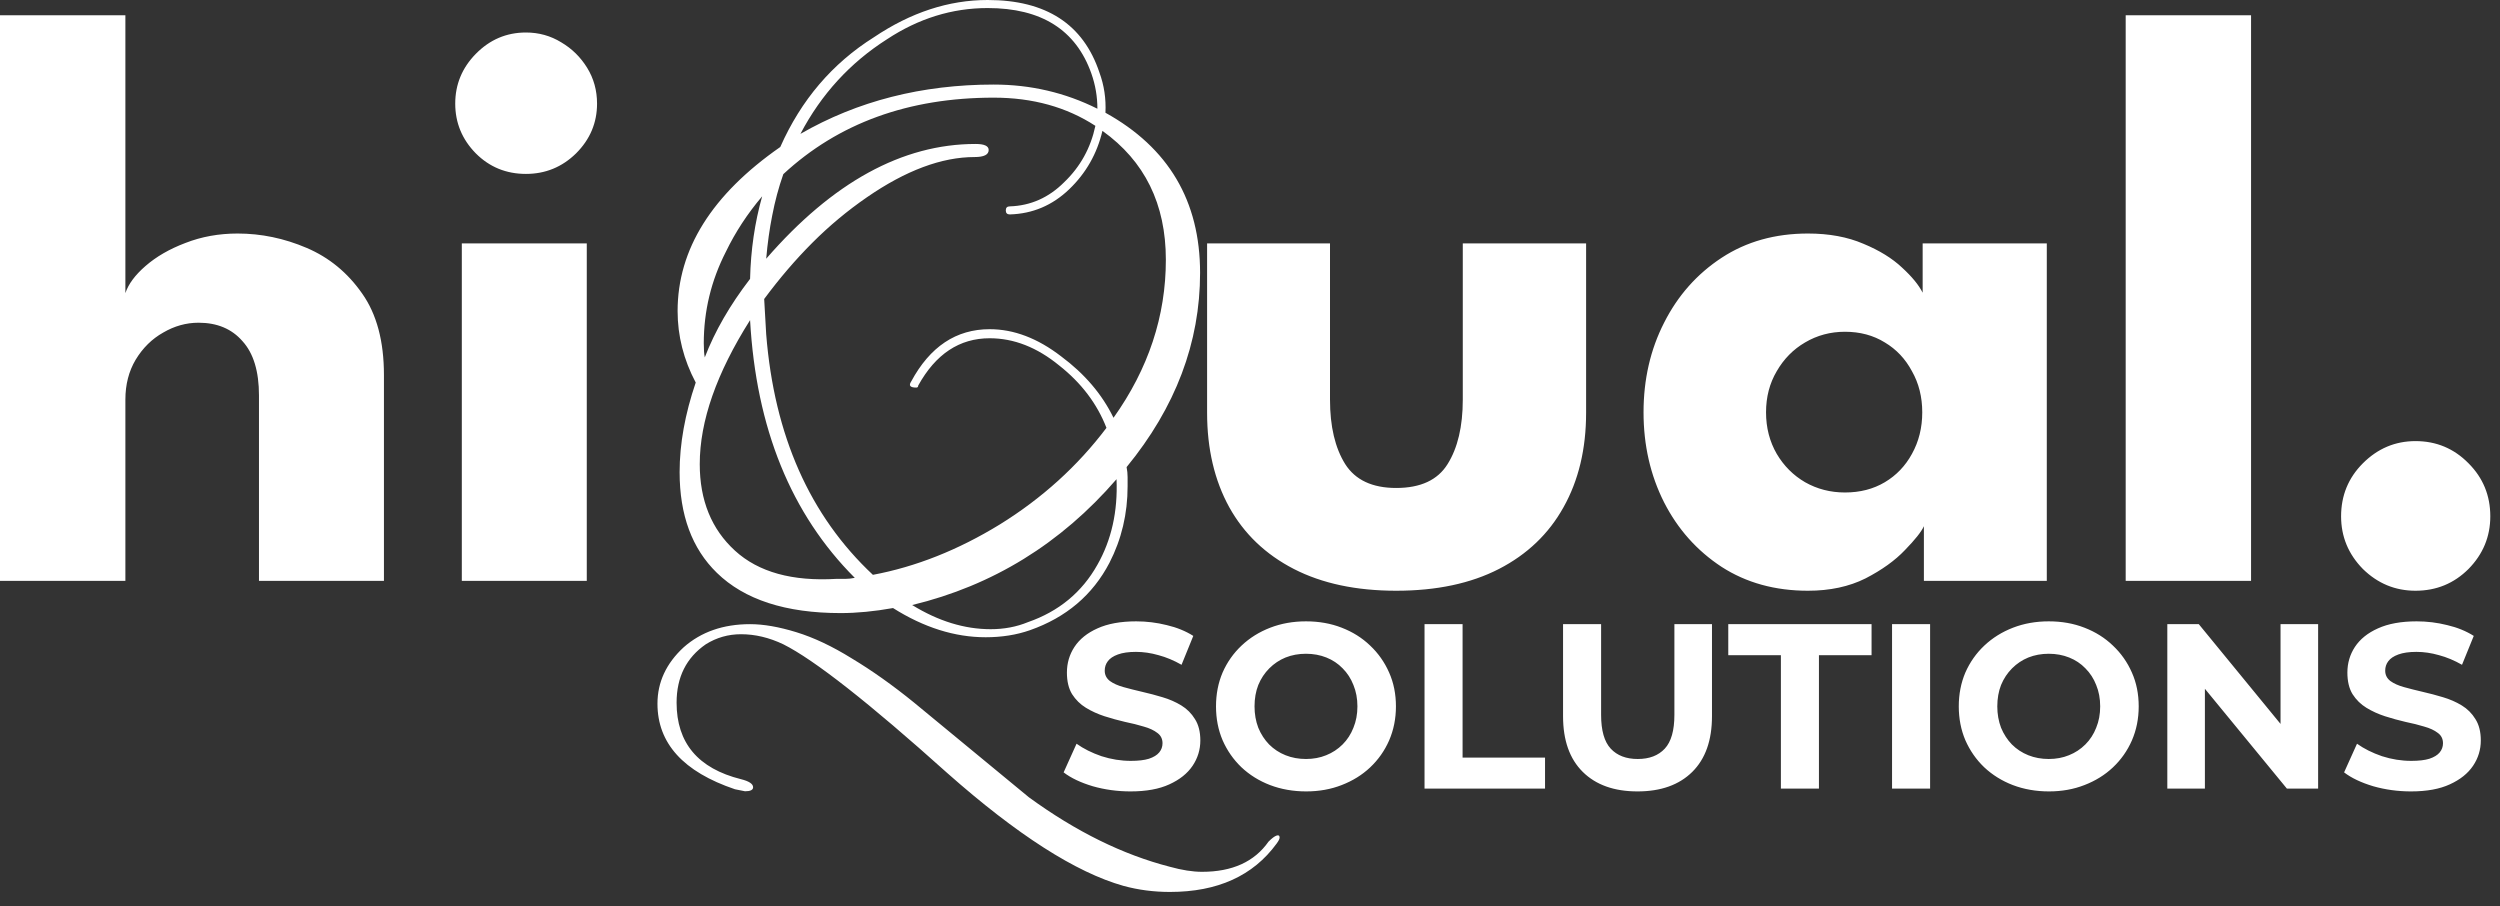 <svg width="149" height="54" viewBox="0 0 149 54" fill="none" xmlns="http://www.w3.org/2000/svg">
<rect x="0" y="0" width="149" height="54" fill="#333333" stroke="none"/>
<path fill-rule="evenodd" clip-rule="evenodd" d="M18.277 14.775C16.938 14.203 15.566 13.918 14.161 13.918C13.05 13.918 12.013 14.105 11.05 14.481C10.102 14.84 9.31 15.298 8.673 15.853C8.052 16.392 7.652 16.931 7.473 17.47V0.908H0V34.62H7.473V23.816C7.473 22.917 7.677 22.125 8.085 21.439C8.51 20.737 9.057 20.198 9.726 19.822C10.396 19.43 11.098 19.234 11.834 19.234C12.944 19.234 13.818 19.602 14.455 20.337C15.108 21.055 15.435 22.133 15.435 23.57V34.62H22.883V22.346C22.883 20.337 22.45 18.72 21.584 17.494C20.719 16.253 19.616 15.347 18.277 14.775ZM27.524 14.505V34.62H34.972V14.505H27.524ZM28.357 9.14C29.174 9.957 30.17 10.365 31.346 10.365C32.505 10.365 33.502 9.957 34.335 9.14C35.168 8.307 35.584 7.319 35.584 6.176C35.584 5.391 35.388 4.681 34.996 4.044C34.604 3.407 34.09 2.901 33.453 2.525C32.816 2.133 32.114 1.937 31.346 1.937C30.186 1.937 29.19 2.362 28.357 3.211C27.54 4.044 27.132 5.032 27.132 6.176C27.132 7.319 27.54 8.307 28.357 9.14ZM53.225 36.24C55.065 37.4 56.905 37.98 58.745 37.98C59.705 37.98 60.585 37.84 61.385 37.56C63.545 36.8 65.125 35.46 66.125 33.54C66.845 32.14 67.205 30.62 67.205 28.98V28.44C67.205 28.24 67.185 28.04 67.145 27.84C70.065 24.28 71.525 20.42 71.525 16.26C71.525 11.98 69.645 8.8 65.885 6.72C65.925 5.88 65.805 5.08 65.525 4.32C64.565 1.44 62.345 0 58.865 0C56.545 0 54.285 0.74 52.085 2.22C49.605 3.78 47.745 5.96 46.505 8.76C42.425 11.6 40.385 14.86 40.385 18.54C40.385 20.02 40.745 21.44 41.465 22.8C40.825 24.68 40.505 26.46 40.505 28.14C40.505 30.7 41.245 32.7 42.725 34.14C44.365 35.74 46.825 36.54 50.105 36.54C51.065 36.54 52.105 36.44 53.225 36.24ZM59.225 5.04C54.945 5.04 51.105 6.02 47.705 7.98C48.945 5.62 50.665 3.74 52.865 2.34C54.745 1.1 56.745 0.48 58.865 0.48C62.065 0.48 64.125 1.78 65.045 4.38C65.285 5.06 65.405 5.76 65.405 6.48C63.485 5.52 61.425 5.04 59.225 5.04ZM59.585 31.26C57.105 32.78 54.585 33.78 52.025 34.26C48.265 30.74 46.145 25.96 45.665 19.92L45.545 17.82C46.465 16.58 47.425 15.46 48.425 14.46C49.425 13.46 50.505 12.56 51.665 11.76C53.985 10.16 56.125 9.36 58.085 9.36C58.645 9.36 58.925 9.22 58.925 8.94C58.925 8.7 58.665 8.58 58.145 8.58C53.785 8.58 49.625 10.86 45.665 15.42C45.745 14.5 45.865 13.64 46.025 12.84C46.185 12 46.405 11.18 46.685 10.38C49.965 7.34 54.145 5.82 59.225 5.82C61.545 5.82 63.565 6.38 65.285 7.5C65.005 8.82 64.385 9.94 63.425 10.86C62.505 11.78 61.425 12.26 60.185 12.3C60.025 12.3 59.945 12.38 59.945 12.54C59.945 12.7 60.025 12.78 60.185 12.78C61.545 12.74 62.725 12.24 63.725 11.28C64.725 10.32 65.385 9.16 65.705 7.8C68.225 9.6 69.485 12.16 69.485 15.48C69.485 18.84 68.445 21.98 66.365 24.9C65.685 23.5 64.645 22.28 63.245 21.24C61.845 20.16 60.425 19.62 58.985 19.62C56.985 19.62 55.425 20.66 54.305 22.74C54.145 22.98 54.245 23.1 54.605 23.1C54.685 23.1 54.725 23.06 54.725 22.98C55.765 21.1 57.185 20.16 58.985 20.16C60.425 20.16 61.805 20.7 63.125 21.78C64.445 22.82 65.385 24.06 65.945 25.5C64.225 27.78 62.105 29.7 59.585 31.26ZM44.705 16.62C43.505 18.18 42.605 19.74 42.005 21.3C41.965 21.1 41.945 20.82 41.945 20.46C41.945 18.54 42.385 16.72 43.265 15C43.825 13.84 44.545 12.74 45.425 11.7C44.985 13.26 44.745 14.9 44.705 16.62ZM50.405 34.5H49.865C47.225 34.66 45.205 34.1 43.805 32.82C42.405 31.54 41.705 29.82 41.705 27.66C41.705 25.1 42.705 22.24 44.705 19.08C45.065 25.52 47.145 30.64 50.945 34.44C50.745 34.48 50.565 34.5 50.405 34.5ZM61.265 37.08C60.585 37.36 59.845 37.5 59.045 37.5C57.485 37.5 55.925 37.02 54.365 36.06C59.165 34.9 63.225 32.4 66.545 28.56C66.625 30.48 66.245 32.18 65.405 33.66C64.485 35.3 63.105 36.44 61.265 37.08ZM66.965 52.8C67.845 53.04 68.765 53.16 69.725 53.16C72.565 53.16 74.685 52.2 76.085 50.28C76.205 50.12 76.265 50 76.265 49.92C76.265 49.8 76.205 49.76 76.085 49.8C75.965 49.84 75.805 49.96 75.605 50.16C74.765 51.36 73.445 51.96 71.645 51.96C71.085 51.96 70.445 51.86 69.725 51.66C66.925 50.94 64.125 49.56 61.325 47.52L54.485 41.88C53.205 40.84 51.965 39.96 50.765 39.24C49.605 38.52 48.505 38 47.465 37.68C46.425 37.36 45.505 37.2 44.705 37.2C43.105 37.2 41.785 37.66 40.745 38.58C39.705 39.54 39.185 40.66 39.185 41.94C39.185 44.3 40.725 46 43.805 47.04L44.405 47.16C44.725 47.16 44.885 47.08 44.885 46.92C44.885 46.72 44.645 46.56 44.165 46.44C41.605 45.8 40.325 44.28 40.325 41.88C40.325 40.36 40.905 39.2 42.065 38.4C42.705 38 43.405 37.8 44.165 37.8C45.005 37.8 45.845 38 46.685 38.4C48.525 39.32 51.785 41.88 56.465 46.08C60.625 49.76 64.125 52 66.965 52.8ZM80.175 27.662C79.571 26.698 79.268 25.416 79.268 23.816V14.505H71.943V24.599C71.943 26.756 72.384 28.634 73.266 30.235C74.148 31.819 75.43 33.044 77.112 33.91C78.795 34.775 80.828 35.208 83.213 35.208C85.614 35.208 87.656 34.775 89.338 33.91C91.02 33.044 92.302 31.819 93.184 30.235C94.083 28.634 94.532 26.756 94.532 24.599V14.505H87.182V23.816C87.182 25.416 86.88 26.698 86.275 27.662C85.687 28.609 84.667 29.083 83.213 29.083C81.792 29.083 80.779 28.609 80.175 27.662ZM114.664 31.361V34.62H121.989V14.505H114.59V17.445C114.361 16.988 113.953 16.49 113.365 15.951C112.777 15.396 112.009 14.922 111.062 14.53C110.115 14.122 109.012 13.918 107.755 13.918C105.795 13.918 104.08 14.399 102.61 15.363C101.14 16.327 99.996 17.617 99.18 19.234C98.363 20.835 97.955 22.615 97.955 24.575C97.955 26.535 98.363 28.323 99.18 29.941C99.996 31.541 101.14 32.823 102.61 33.787C104.08 34.734 105.795 35.208 107.755 35.208C109.061 35.208 110.205 34.963 111.185 34.473C112.165 33.967 112.949 33.403 113.537 32.782C114.141 32.162 114.517 31.688 114.664 31.361ZM105.893 27.049C105.468 26.314 105.256 25.49 105.256 24.575C105.256 23.66 105.468 22.844 105.893 22.125C106.317 21.39 106.881 20.818 107.583 20.41C108.302 19.985 109.094 19.773 109.96 19.773C110.858 19.773 111.65 19.985 112.336 20.41C113.022 20.818 113.561 21.39 113.953 22.125C114.361 22.844 114.566 23.66 114.566 24.575C114.566 25.49 114.361 26.314 113.953 27.049C113.561 27.768 113.022 28.332 112.336 28.74C111.65 29.148 110.858 29.352 109.96 29.352C109.094 29.352 108.302 29.148 107.583 28.74C106.881 28.332 106.317 27.768 105.893 27.049ZM126.691 34.62H134.163V0.908H126.691V34.62ZM140.827 33.91C141.709 34.775 142.755 35.208 143.963 35.208C145.205 35.208 146.258 34.775 147.124 33.91C147.99 33.028 148.422 31.982 148.422 30.773C148.422 29.532 147.99 28.479 147.124 27.613C146.258 26.731 145.205 26.29 143.963 26.29C142.755 26.29 141.709 26.731 140.827 27.613C139.962 28.479 139.529 29.532 139.529 30.773C139.529 31.982 139.962 33.028 140.827 33.91ZM65.128 46.86C65.847 47.065 66.598 47.168 67.382 47.168C68.315 47.168 69.085 47.028 69.692 46.748C70.308 46.468 70.77 46.099 71.078 45.642C71.386 45.185 71.54 44.681 71.54 44.13C71.54 43.617 71.433 43.192 71.218 42.856C71.013 42.52 70.742 42.249 70.406 42.044C70.07 41.839 69.697 41.675 69.286 41.554C68.885 41.433 68.479 41.325 68.068 41.232C67.667 41.139 67.298 41.045 66.962 40.952C66.626 40.859 66.355 40.737 66.15 40.588C65.945 40.429 65.842 40.224 65.842 39.972C65.842 39.757 65.903 39.571 66.024 39.412C66.145 39.244 66.346 39.109 66.626 39.006C66.906 38.903 67.265 38.852 67.704 38.852C68.143 38.852 68.591 38.917 69.048 39.048C69.505 39.169 69.963 39.361 70.42 39.622L71.12 37.9C70.663 37.611 70.135 37.396 69.538 37.256C68.941 37.107 68.334 37.032 67.718 37.032C66.794 37.032 66.024 37.172 65.408 37.452C64.801 37.723 64.344 38.091 64.036 38.558C63.737 39.015 63.588 39.524 63.588 40.084C63.588 40.607 63.691 41.036 63.896 41.372C64.111 41.708 64.386 41.979 64.722 42.184C65.058 42.389 65.427 42.557 65.828 42.688C66.239 42.819 66.645 42.931 67.046 43.024C67.457 43.108 67.83 43.201 68.166 43.304C68.502 43.397 68.773 43.523 68.978 43.682C69.183 43.831 69.286 44.037 69.286 44.298C69.286 44.503 69.221 44.685 69.09 44.844C68.959 45.003 68.754 45.129 68.474 45.222C68.203 45.306 67.844 45.348 67.396 45.348C66.808 45.348 66.225 45.255 65.646 45.068C65.077 44.872 64.582 44.625 64.162 44.326L63.392 46.034C63.831 46.37 64.409 46.645 65.128 46.86ZM75.694 46.79C76.356 47.042 77.075 47.168 77.85 47.168C78.615 47.168 79.32 47.042 79.964 46.79C80.617 46.538 81.182 46.188 81.658 45.74C82.143 45.283 82.521 44.746 82.792 44.13C83.062 43.505 83.198 42.828 83.198 42.1C83.198 41.363 83.062 40.691 82.792 40.084C82.521 39.468 82.143 38.931 81.658 38.474C81.182 38.017 80.617 37.662 79.964 37.41C79.32 37.158 78.61 37.032 77.836 37.032C77.07 37.032 76.361 37.158 75.708 37.41C75.054 37.662 74.485 38.017 74 38.474C73.514 38.931 73.136 39.468 72.866 40.084C72.604 40.7 72.474 41.372 72.474 42.1C72.474 42.828 72.604 43.5 72.866 44.116C73.136 44.732 73.51 45.269 73.986 45.726C74.471 46.183 75.04 46.538 75.694 46.79ZM79.04 45.012C78.676 45.161 78.274 45.236 77.836 45.236C77.397 45.236 76.991 45.161 76.618 45.012C76.244 44.863 75.918 44.648 75.638 44.368C75.367 44.088 75.152 43.757 74.994 43.374C74.844 42.982 74.77 42.557 74.77 42.1C74.77 41.633 74.844 41.209 74.994 40.826C75.152 40.443 75.372 40.112 75.652 39.832C75.932 39.552 76.254 39.337 76.618 39.188C76.991 39.039 77.397 38.964 77.836 38.964C78.274 38.964 78.68 39.039 79.054 39.188C79.427 39.337 79.749 39.552 80.02 39.832C80.3 40.112 80.514 40.443 80.664 40.826C80.822 41.209 80.902 41.633 80.902 42.1C80.902 42.567 80.822 42.991 80.664 43.374C80.514 43.757 80.3 44.088 80.02 44.368C79.74 44.648 79.413 44.863 79.04 45.012ZM87.17 37.2H84.902V47H92.084V45.152H87.17V37.2ZM94.334 46.006C95.118 46.781 96.205 47.168 97.596 47.168C98.987 47.168 100.074 46.781 100.858 46.006C101.642 45.231 102.034 44.125 102.034 42.688V37.2H99.794V42.604C99.794 43.537 99.603 44.209 99.22 44.62C98.837 45.031 98.301 45.236 97.61 45.236C96.919 45.236 96.383 45.031 96 44.62C95.617 44.209 95.426 43.537 95.426 42.604V37.2H93.158V42.688C93.158 44.125 93.55 45.231 94.334 46.006ZM106.141 39.048V47H108.409V39.048H111.545V37.2H103.005V39.048H106.141ZM115.034 37.2H112.766V47H115.034V37.2ZM119.963 46.79C120.626 47.042 121.345 47.168 122.119 47.168C122.885 47.168 123.589 47.042 124.233 46.79C124.887 46.538 125.451 46.188 125.927 45.74C126.413 45.283 126.791 44.746 127.061 44.13C127.332 43.505 127.467 42.828 127.467 42.1C127.467 41.363 127.332 40.691 127.061 40.084C126.791 39.468 126.413 38.931 125.927 38.474C125.451 38.017 124.887 37.662 124.233 37.41C123.589 37.158 122.88 37.032 122.105 37.032C121.34 37.032 120.631 37.158 119.977 37.41C119.324 37.662 118.755 38.017 118.269 38.474C117.784 38.931 117.406 39.468 117.135 40.084C116.874 40.7 116.743 41.372 116.743 42.1C116.743 42.828 116.874 43.5 117.135 44.116C117.406 44.732 117.779 45.269 118.255 45.726C118.741 46.183 119.31 46.538 119.963 46.79ZM123.309 45.012C122.945 45.161 122.544 45.236 122.105 45.236C121.667 45.236 121.261 45.161 120.887 45.012C120.514 44.863 120.187 44.648 119.907 44.368C119.637 44.088 119.422 43.757 119.263 43.374C119.114 42.982 119.039 42.557 119.039 42.1C119.039 41.633 119.114 41.209 119.263 40.826C119.422 40.443 119.641 40.112 119.921 39.832C120.201 39.552 120.523 39.337 120.887 39.188C121.261 39.039 121.667 38.964 122.105 38.964C122.544 38.964 122.95 39.039 123.323 39.188C123.697 39.337 124.019 39.552 124.289 39.832C124.569 40.112 124.784 40.443 124.933 40.826C125.092 41.209 125.171 41.633 125.171 42.1C125.171 42.567 125.092 42.991 124.933 43.374C124.784 43.757 124.569 44.088 124.289 44.368C124.009 44.648 123.683 44.863 123.309 45.012ZM131.048 37.2H129.172V47H131.412V41.052L136.298 47H138.16V37.2H135.92V43.145L131.048 37.2ZM141.444 46.86C142.163 47.065 142.914 47.168 143.698 47.168C144.632 47.168 145.402 47.028 146.008 46.748C146.624 46.468 147.086 46.099 147.394 45.642C147.702 45.185 147.856 44.681 147.856 44.13C147.856 43.617 147.749 43.192 147.534 42.856C147.329 42.52 147.058 42.249 146.722 42.044C146.386 41.839 146.013 41.675 145.602 41.554C145.201 41.433 144.795 41.325 144.384 41.232C143.983 41.139 143.614 41.045 143.278 40.952C142.942 40.859 142.672 40.737 142.466 40.588C142.261 40.429 142.158 40.224 142.158 39.972C142.158 39.757 142.219 39.571 142.34 39.412C142.462 39.244 142.662 39.109 142.942 39.006C143.222 38.903 143.582 38.852 144.02 38.852C144.459 38.852 144.907 38.917 145.364 39.048C145.822 39.169 146.279 39.361 146.736 39.622L147.436 37.9C146.979 37.611 146.452 37.396 145.854 37.256C145.257 37.107 144.65 37.032 144.034 37.032C143.11 37.032 142.34 37.172 141.724 37.452C141.118 37.723 140.66 38.091 140.352 38.558C140.054 39.015 139.904 39.524 139.904 40.084C139.904 40.607 140.007 41.036 140.212 41.372C140.427 41.708 140.702 41.979 141.038 42.184C141.374 42.389 141.743 42.557 142.144 42.688C142.555 42.819 142.961 42.931 143.362 43.024C143.773 43.108 144.146 43.201 144.482 43.304C144.818 43.397 145.089 43.523 145.294 43.682C145.5 43.831 145.602 44.037 145.602 44.298C145.602 44.503 145.537 44.685 145.406 44.844C145.276 45.003 145.07 45.129 144.79 45.222C144.52 45.306 144.16 45.348 143.712 45.348C143.124 45.348 142.541 45.255 141.962 45.068C141.393 44.872 140.898 44.625 140.478 44.326L139.708 46.034C140.147 46.37 140.726 46.645 141.444 46.86Z" fill="white"/>
</svg>
